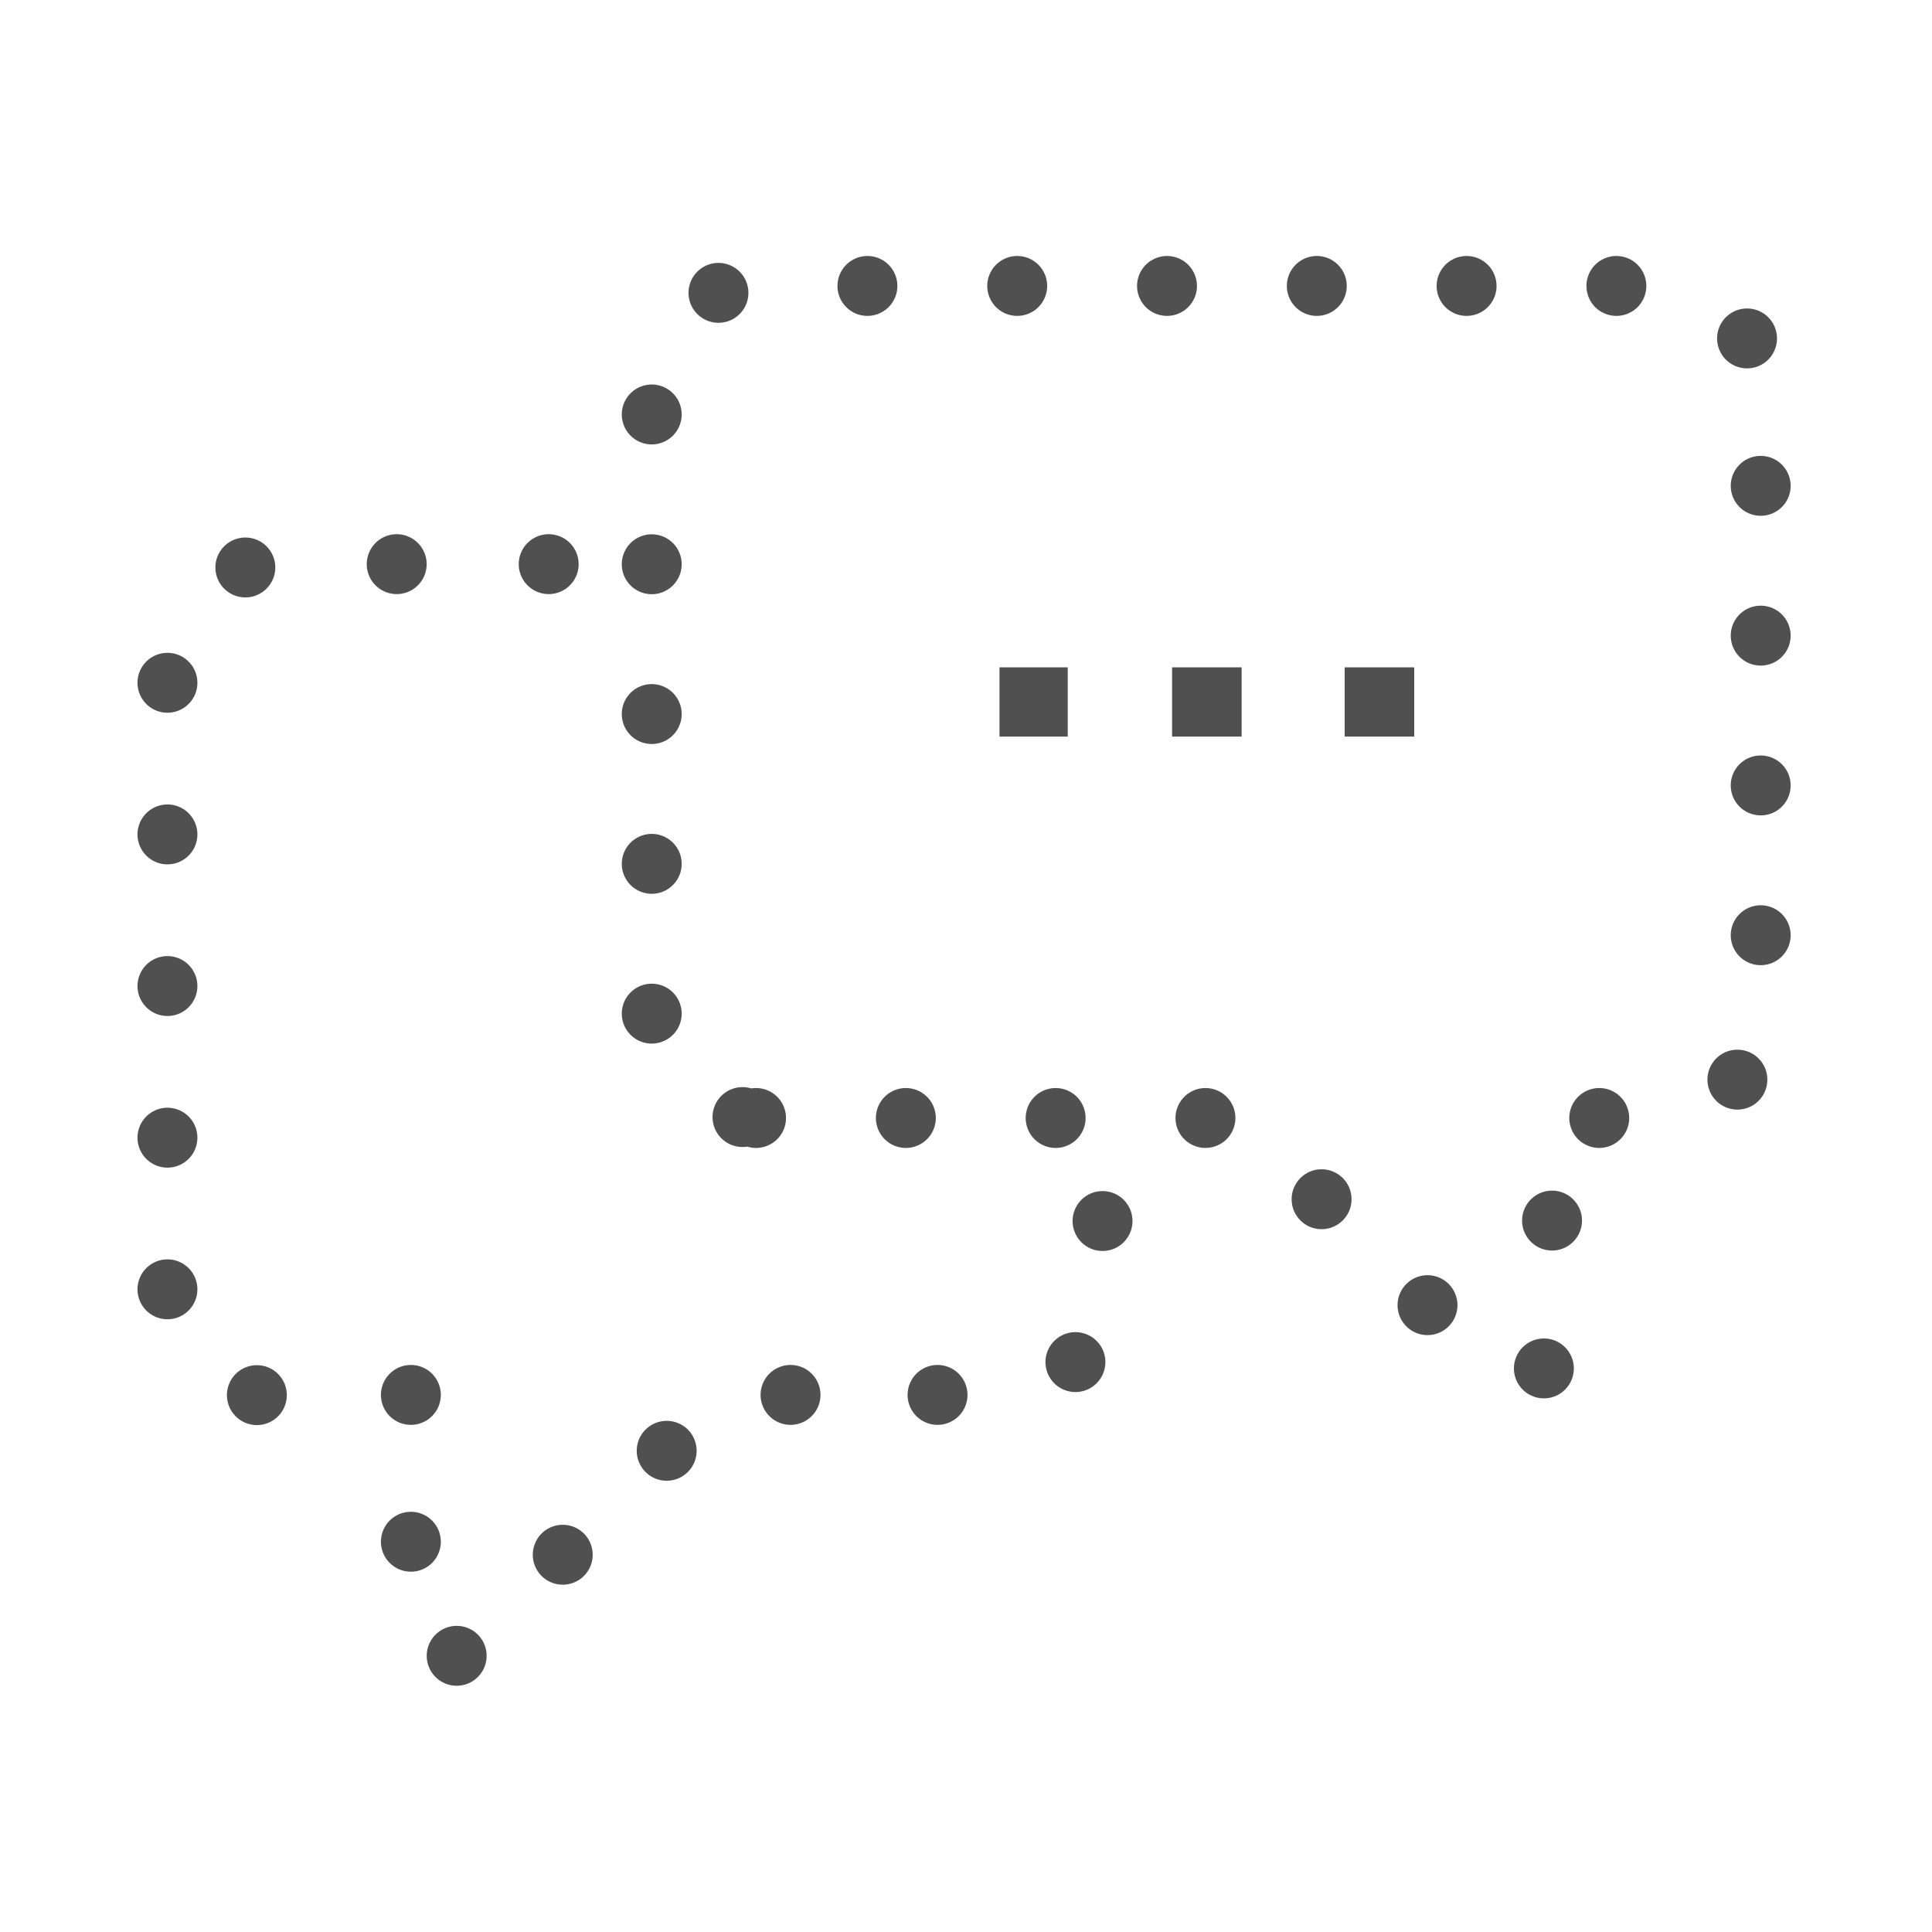 <?xml version="1.0" encoding="utf-8"?>
<!-- Generator: Adobe Illustrator 25.0.0, SVG Export Plug-In . SVG Version: 6.00 Build 0)  -->
<svg version="1.1" id="Layer_1" xmlns="http://www.w3.org/2000/svg" xmlns:xlink="http://www.w3.org/1999/xlink" x="0px" y="0px"
	 viewBox="0 0 150 150" style="enable-background:new 0 0 150 150;" xml:space="preserve">
<style type="text/css">
	.st0{fill:none;stroke:#515050;stroke-width:4.652;stroke-linecap:round;stroke-miterlimit:10;stroke-dasharray:0,11.63;}
	.st1{fill:none;stroke:#515050;stroke-width:4.652;stroke-linecap:round;stroke-miterlimit:10;}
	.st2{fill:none;stroke:#515050;stroke-width:4.652;stroke-linecap:round;stroke-miterlimit:10;stroke-dasharray:0,11.773;}
	.st3{fill:none;stroke:#515050;stroke-width:4.652;stroke-linecap:round;stroke-miterlimit:10;stroke-dasharray:0,11.413;}
	.st4{fill:none;stroke:#515050;stroke-width:5.376;stroke-linejoin:round;}
</style>
<g>
	<path class="st0" d="M58.7,86.8h37.6l19.6,19.6c1.7,1.7,4.6,0.5,4.6-1.9V86.8h8.1c4.5,0,8.1-3.6,8.1-8.1V30.3
		c0-4.5-3.6-8.1-8.1-8.1H58.7c-4.5,0-8.1,3.6-8.1,8.1v48.4C50.7,83.2,54.3,86.8,58.7,86.8z"/>
	<g>
		<g>
			<line class="st1" x1="42.6" y1="43.8" x2="42.6" y2="43.8"/>
			<path class="st2" d="M30.8,43.8h-9.7c-4.5,0-8.1,3.6-8.1,8.1v48.4c0,4.5,3.6,8.1,8.1,8.1H26"/>
			<line class="st1" x1="31.9" y1="108.3" x2="31.9" y2="108.3"/>
			<path class="st3" d="M31.9,119.7v6.3c0,2.4,2.9,3.6,4.6,1.9l19.6-19.6h21.5c4.3,0,7.9-3.4,8.1-7.7"/>
			<line class="st1" x1="85.6" y1="94.8" x2="85.6" y2="94.8"/>
		</g>
	</g>
	<line class="st4" x1="77.6" y1="54.5" x2="82.9" y2="54.5"/>
	<line class="st4" x1="91" y1="54.5" x2="96.4" y2="54.5"/>
	<line class="st4" x1="104.4" y1="54.5" x2="109.8" y2="54.5"/>
</g>
</svg>
